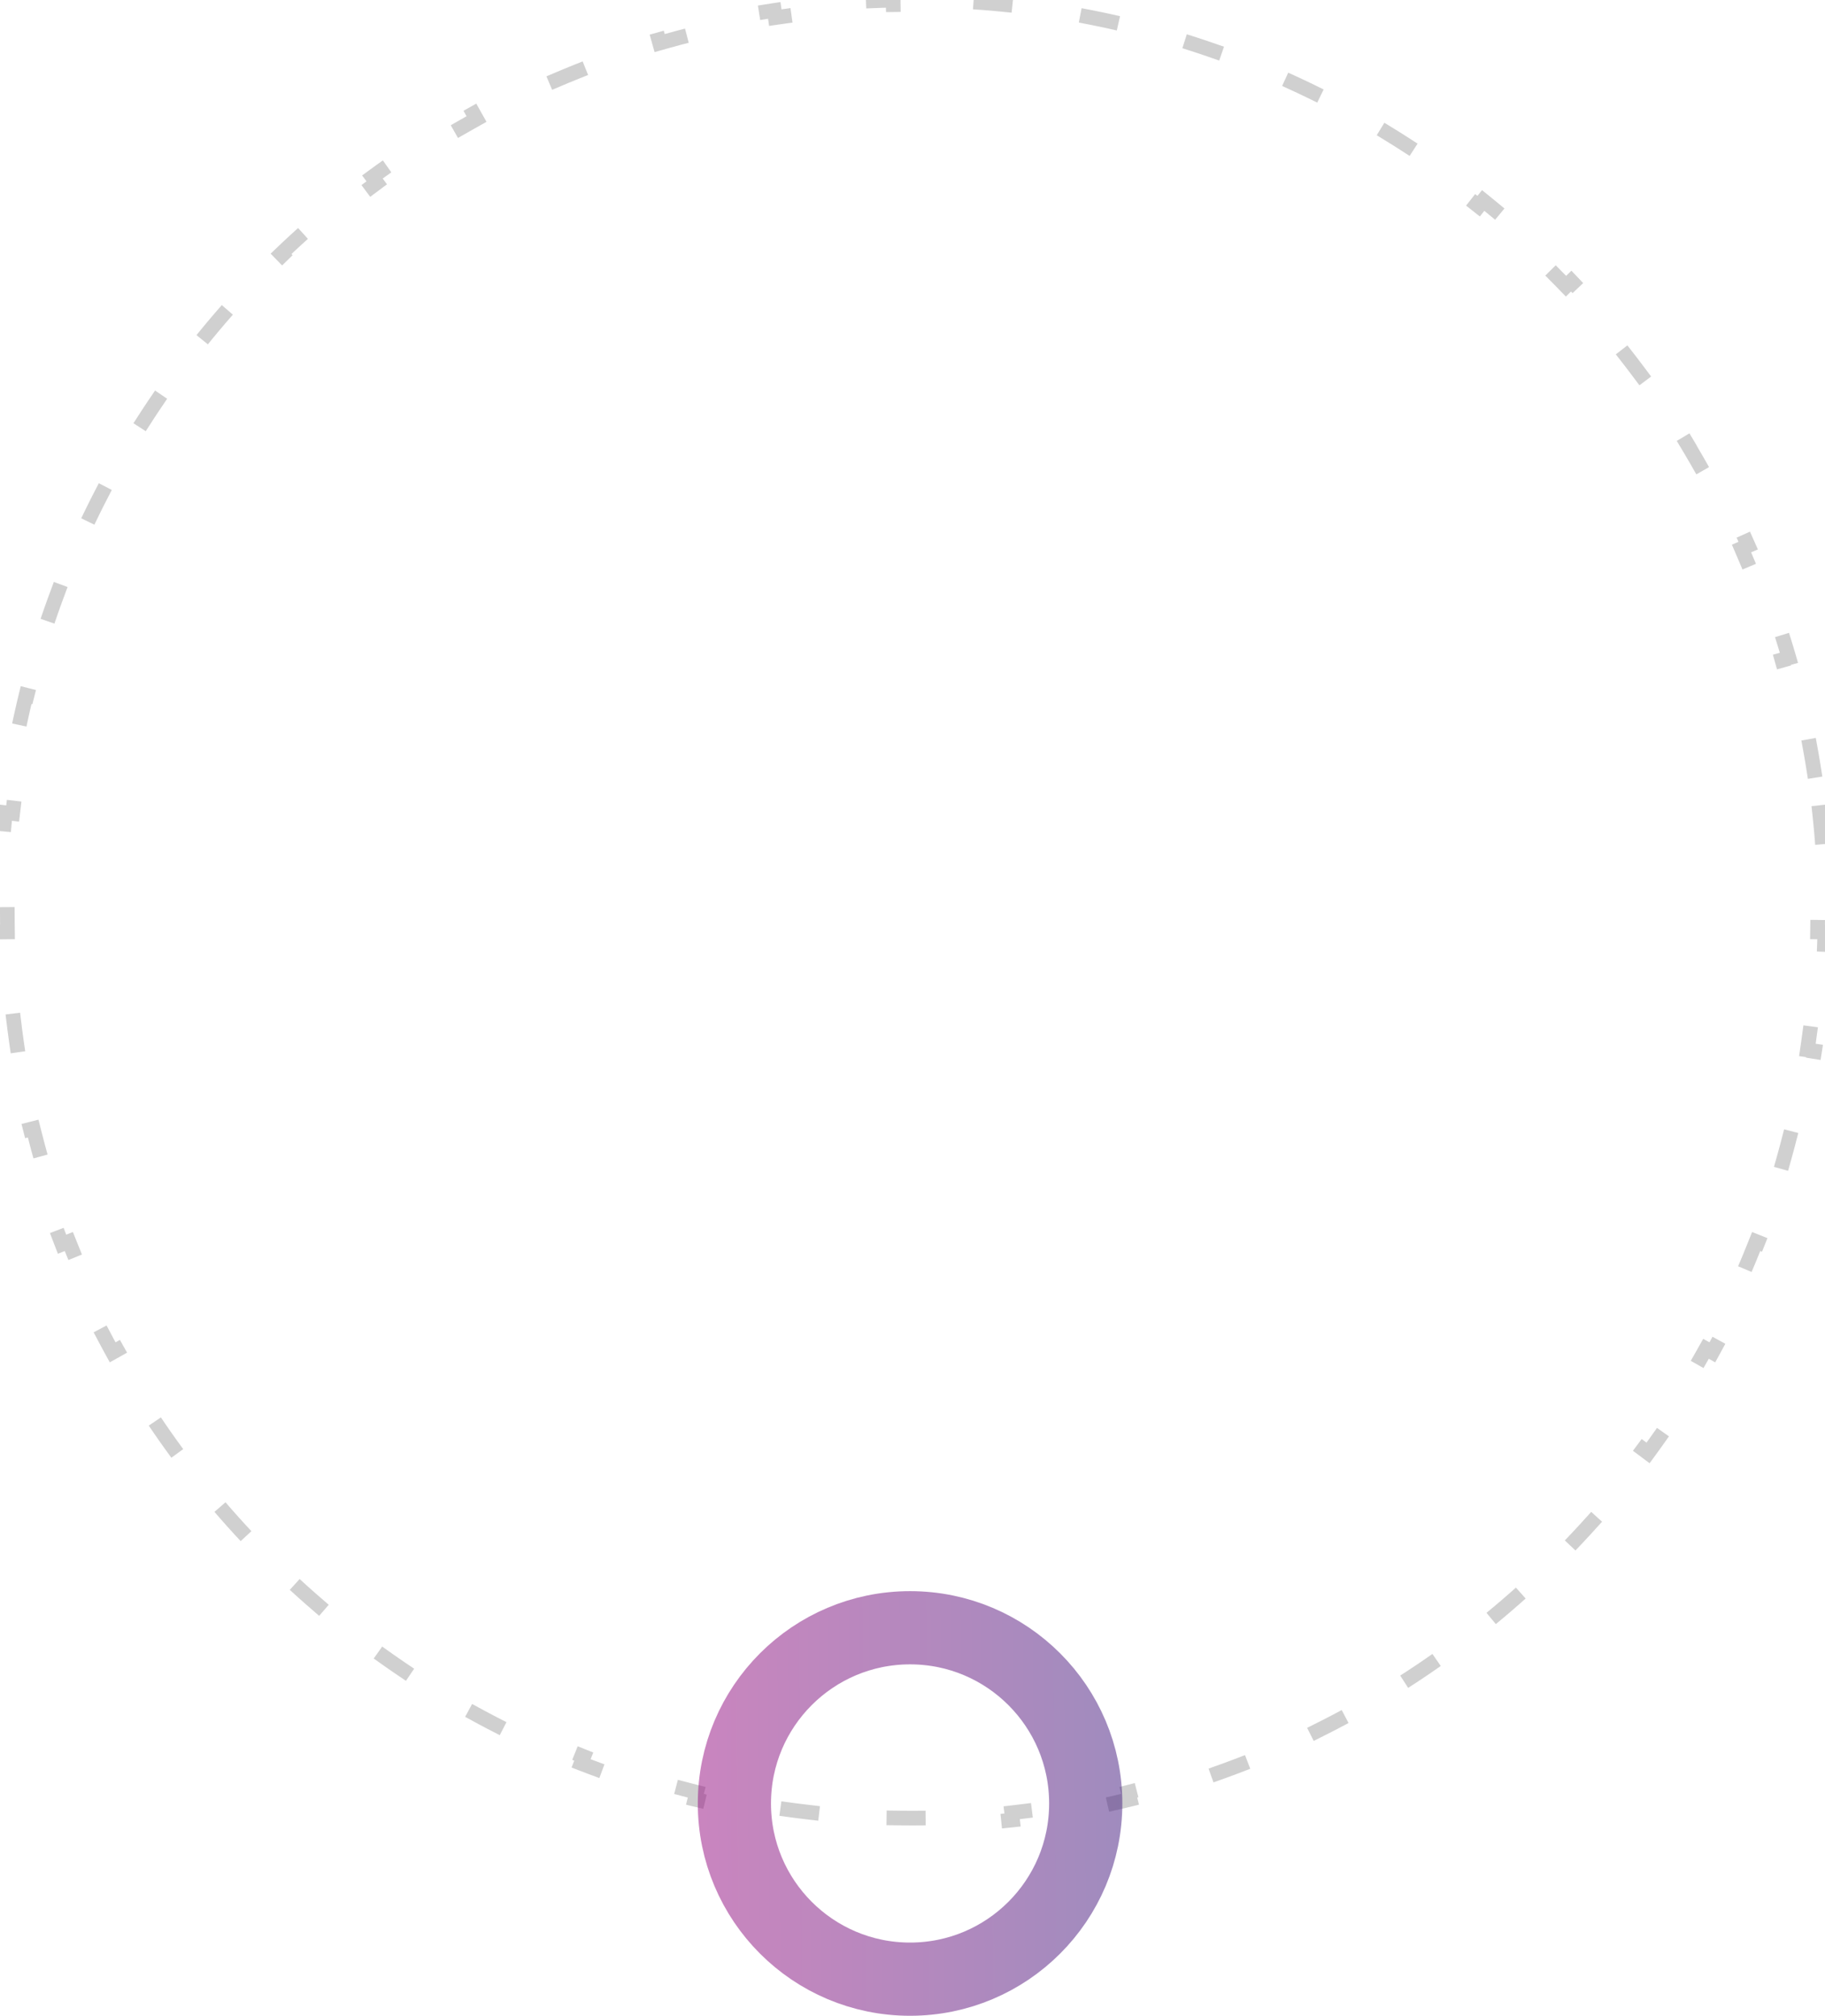 <?xml version="1.0" encoding="UTF-8"?>
<svg xmlns="http://www.w3.org/2000/svg" width="374" height="413" viewBox="0 0 374 413" fill="none">
  <path d="M372.889 166.497C373.483 171.945 373.843 177.464 373.959 183.042L372.465 183.061L372.484 184.561C372.495 185.373 372.5 186.186 372.5 187C372.5 187.814 372.495 188.627 372.484 189.439L372.465 190.939L373.959 190.958C373.843 196.536 373.483 202.055 372.889 207.502L371.405 207.329L371.231 208.818C371.042 210.429 370.832 212.034 370.603 213.632L370.389 215.116L371.868 215.329C371.032 220.832 369.956 226.256 368.651 231.59L367.203 231.223L366.834 232.677C366.436 234.251 366.017 235.816 365.579 237.374L365.173 238.818L366.611 239.222C365.062 244.557 363.282 249.794 361.283 254.921L359.896 254.367L359.339 255.76C358.739 257.264 358.119 258.759 357.48 260.243L356.887 261.621L358.26 262.212C356.027 267.289 353.575 272.248 350.915 277.077L349.612 276.345L348.878 277.653C348.086 279.066 347.275 280.467 346.446 281.857L345.678 283.145L346.962 283.91C344.087 288.644 341.009 293.24 337.739 297.686L336.543 296.791L335.644 297.993C334.674 299.29 333.687 300.574 332.684 301.845L331.754 303.022L332.927 303.948C329.465 308.262 325.816 312.42 321.991 316.408L320.921 315.366L319.874 316.44C318.744 317.6 317.6 318.744 316.44 319.874L315.366 320.921L316.408 321.991C312.42 325.816 308.262 329.465 303.948 332.927L303.022 331.754L301.845 332.684C300.574 333.687 299.29 334.674 297.993 335.644L296.791 336.543L297.686 337.739C293.24 341.009 288.644 344.087 283.91 346.962L283.145 345.678L281.857 346.446C280.467 347.275 279.066 348.086 277.653 348.878L276.345 349.612L277.077 350.915C272.248 353.575 267.289 356.027 262.212 358.26L261.621 356.887L260.243 357.48C258.759 358.119 257.264 358.739 255.76 359.339L254.367 359.896L254.921 361.283C249.794 363.282 244.557 365.062 239.222 366.611L238.818 365.173L237.374 365.579C235.816 366.017 234.251 366.436 232.677 366.834L231.223 367.203L231.59 368.651C226.256 369.956 220.832 371.032 215.329 371.868L215.116 370.389L213.632 370.603C212.034 370.832 210.429 371.042 208.818 371.231L207.329 371.405L207.502 372.889C202.055 373.483 196.536 373.843 190.958 373.959L190.939 372.465L189.439 372.484C188.627 372.495 187.814 372.5 187 372.5C186.186 372.5 185.373 372.495 184.561 372.484L183.061 372.465L183.042 373.959C177.464 373.843 171.945 373.483 166.497 372.889L166.671 371.405L165.182 371.231C163.571 371.042 161.966 370.832 160.368 370.603L158.884 370.389L158.671 371.868C153.168 371.032 147.744 369.956 142.41 368.651L142.777 367.203L141.323 366.834C139.749 366.436 138.184 366.017 136.626 365.579L135.182 365.173L134.778 366.611C129.443 365.062 124.206 363.282 119.079 361.283L119.633 359.896L118.24 359.339C116.736 358.739 115.241 358.119 113.757 357.48L112.379 356.887L111.788 358.26C106.711 356.027 101.752 353.575 96.924 350.915L97.655 349.612L96.347 348.878C94.934 348.086 93.533 347.275 92.143 346.446L90.855 345.678L90.09 346.962C85.356 344.087 80.76 341.009 76.314 337.739L77.209 336.543L76.007 335.644C74.71 334.674 73.426 333.687 72.155 332.684L70.978 331.754L70.052 332.927C65.738 329.465 61.58 325.816 57.592 321.991L58.634 320.921L57.56 319.874C56.4 318.744 55.255 317.6 54.126 316.44L53.079 315.366L52.009 316.408C48.184 312.42 44.535 308.262 41.073 303.948L42.245 303.022L41.316 301.845C40.313 300.574 39.326 299.29 38.356 297.993L37.458 296.791L36.261 297.686C32.991 293.24 29.913 288.644 27.038 283.91L28.322 283.145L27.554 281.857C26.725 280.467 25.914 279.066 25.122 277.653L24.387 276.345L23.085 277.076C20.425 272.248 17.973 267.289 15.74 262.212L17.113 261.621L16.52 260.243C15.881 258.759 15.261 257.264 14.661 255.76L14.104 254.367L12.717 254.921C10.718 249.794 8.938 244.557 7.389 239.222L8.827 238.818L8.421 237.374C7.983 235.816 7.564 234.251 7.166 232.677L6.797 231.223L5.349 231.59C4.044 226.256 2.968 220.832 2.132 215.329L3.611 215.116L3.397 213.632C3.168 212.034 2.958 210.429 2.769 208.818L2.595 207.329L1.111 207.502C0.517 202.055 0.157 196.536 0.041 190.958L1.535 190.939L1.516 189.439C1.505 188.627 1.5 187.814 1.5 187C1.5 186.186 1.505 185.373 1.516 184.561L1.535 183.061L0.041 183.042C0.157 177.464 0.517 171.945 1.111 166.497L2.595 166.671L2.769 165.182C2.958 163.571 3.168 161.966 3.397 160.368L3.611 158.884L2.132 158.671C2.968 153.168 4.044 147.744 5.349 142.41L6.797 142.777L7.166 141.323C7.564 139.749 7.983 138.184 8.421 136.626L8.827 135.182L7.389 134.778C8.938 129.443 10.718 124.206 12.717 119.079L14.104 119.633L14.661 118.24C15.261 116.736 15.881 115.241 16.52 113.757L17.113 112.379L15.74 111.788C17.973 106.711 20.425 101.752 23.085 96.924L24.387 97.655L25.122 96.347C25.914 94.934 26.725 93.533 27.554 92.143L28.322 90.855L27.038 90.09C29.913 85.356 32.991 80.76 36.261 76.314L37.458 77.209L38.356 76.007C39.326 74.71 40.313 73.426 41.316 72.155L42.245 70.978L41.073 70.052C44.535 65.738 48.184 61.58 52.009 57.592L53.079 58.634L54.126 57.56C55.255 56.4 56.4 55.255 57.56 54.126L58.634 53.079L57.592 52.009C61.58 48.184 65.738 44.535 70.052 41.073L70.978 42.245L72.155 41.316C73.426 40.313 74.71 39.326 76.007 38.356L77.209 37.458L76.314 36.261C80.76 32.991 85.356 29.913 90.09 27.038L90.855 28.322L92.143 27.554C93.533 26.725 94.934 25.914 96.347 25.122L97.655 24.387L96.924 23.085C101.752 20.425 106.711 17.973 111.788 15.74L112.379 17.113L113.757 16.52C115.241 15.881 116.736 15.261 118.24 14.661L119.633 14.104L119.079 12.717C124.206 10.718 129.443 8.938 134.778 7.389L135.182 8.827L136.626 8.421C138.184 7.983 139.749 7.564 141.323 7.166L142.777 6.797L142.41 5.349C147.744 4.044 153.168 2.968 158.671 2.132L158.884 3.611L160.368 3.397C161.966 3.168 163.571 2.958 165.182 2.769L166.671 2.595L166.497 1.111C171.945 0.517 177.464 0.157 183.042 0.041L183.061 1.535L184.561 1.516C185.373 1.505 186.186 1.5 187 1.5C187.814 1.5 188.627 1.505 189.439 1.516L190.939 1.535L190.958 0.041C196.536 0.157 202.055 0.517 207.502 1.111L207.329 2.595L208.818 2.769C210.429 2.958 212.034 3.168 213.632 3.397L215.116 3.611L215.329 2.132C220.832 2.968 226.256 4.044 231.59 5.349L231.223 6.797L232.677 7.166C234.251 7.564 235.816 7.983 237.374 8.421L238.818 8.827L239.222 7.389C244.557 8.938 249.794 10.718 254.921 12.717L254.367 14.104L255.76 14.661C257.264 15.261 258.759 15.881 260.243 16.52L261.621 17.113L262.212 15.74C267.289 17.973 272.248 20.425 277.076 23.085L276.345 24.387L277.653 25.122C279.066 25.914 280.467 26.725 281.857 27.554L283.145 28.322L283.91 27.038C288.644 29.913 293.24 32.991 297.686 36.261L296.791 37.458L297.993 38.356C299.29 39.326 300.574 40.313 301.845 41.316L303.022 42.245L303.948 41.073C308.262 44.535 312.42 48.184 316.408 52.009L315.366 53.079L316.44 54.126C317.6 55.255 318.744 56.4 319.874 57.56L320.921 58.634L321.991 57.592C325.816 61.58 329.465 65.738 332.927 70.052L331.754 70.978L332.684 72.155C333.687 73.426 334.674 74.71 335.644 76.007L336.543 77.209L337.739 76.314C341.009 80.76 344.087 85.356 346.962 90.09L345.678 90.855L346.446 92.143C347.275 93.533 348.086 94.934 348.878 96.347L349.612 97.655L350.915 96.924C353.575 101.752 356.027 106.711 358.26 111.788L356.887 112.379L357.48 113.757C358.119 115.241 358.739 116.736 359.339 118.24L359.896 119.633L361.283 119.079C363.282 124.206 365.062 129.443 366.611 134.778L365.173 135.182L365.579 136.626C366.017 138.184 366.436 139.749 366.834 141.323L367.203 142.777L368.651 142.41C369.956 147.744 371.032 153.168 371.868 158.671L370.389 158.884L370.603 160.368C370.832 161.966 371.042 163.571 371.231 165.182L371.405 166.671L372.889 166.497Z" stroke="#D0D0D0" stroke-width="3" stroke-linecap="square" stroke-dasharray="5 20"></path>
  <circle cx="186.5" cy="369.5" r="36" stroke="url(#paint0_linear_889_7391)" stroke-opacity="0.5" stroke-width="15"></circle>
  <defs>
    <linearGradient id="paint0_linear_889_7391" x1="67.454" y1="473.9" x2="275.632" y2="472.017" gradientUnits="userSpaceOnUse">
      <stop stop-color="#DE0081"></stop>
      <stop offset="1" stop-color="#17207C"></stop>
    </linearGradient>
  </defs>
</svg>
